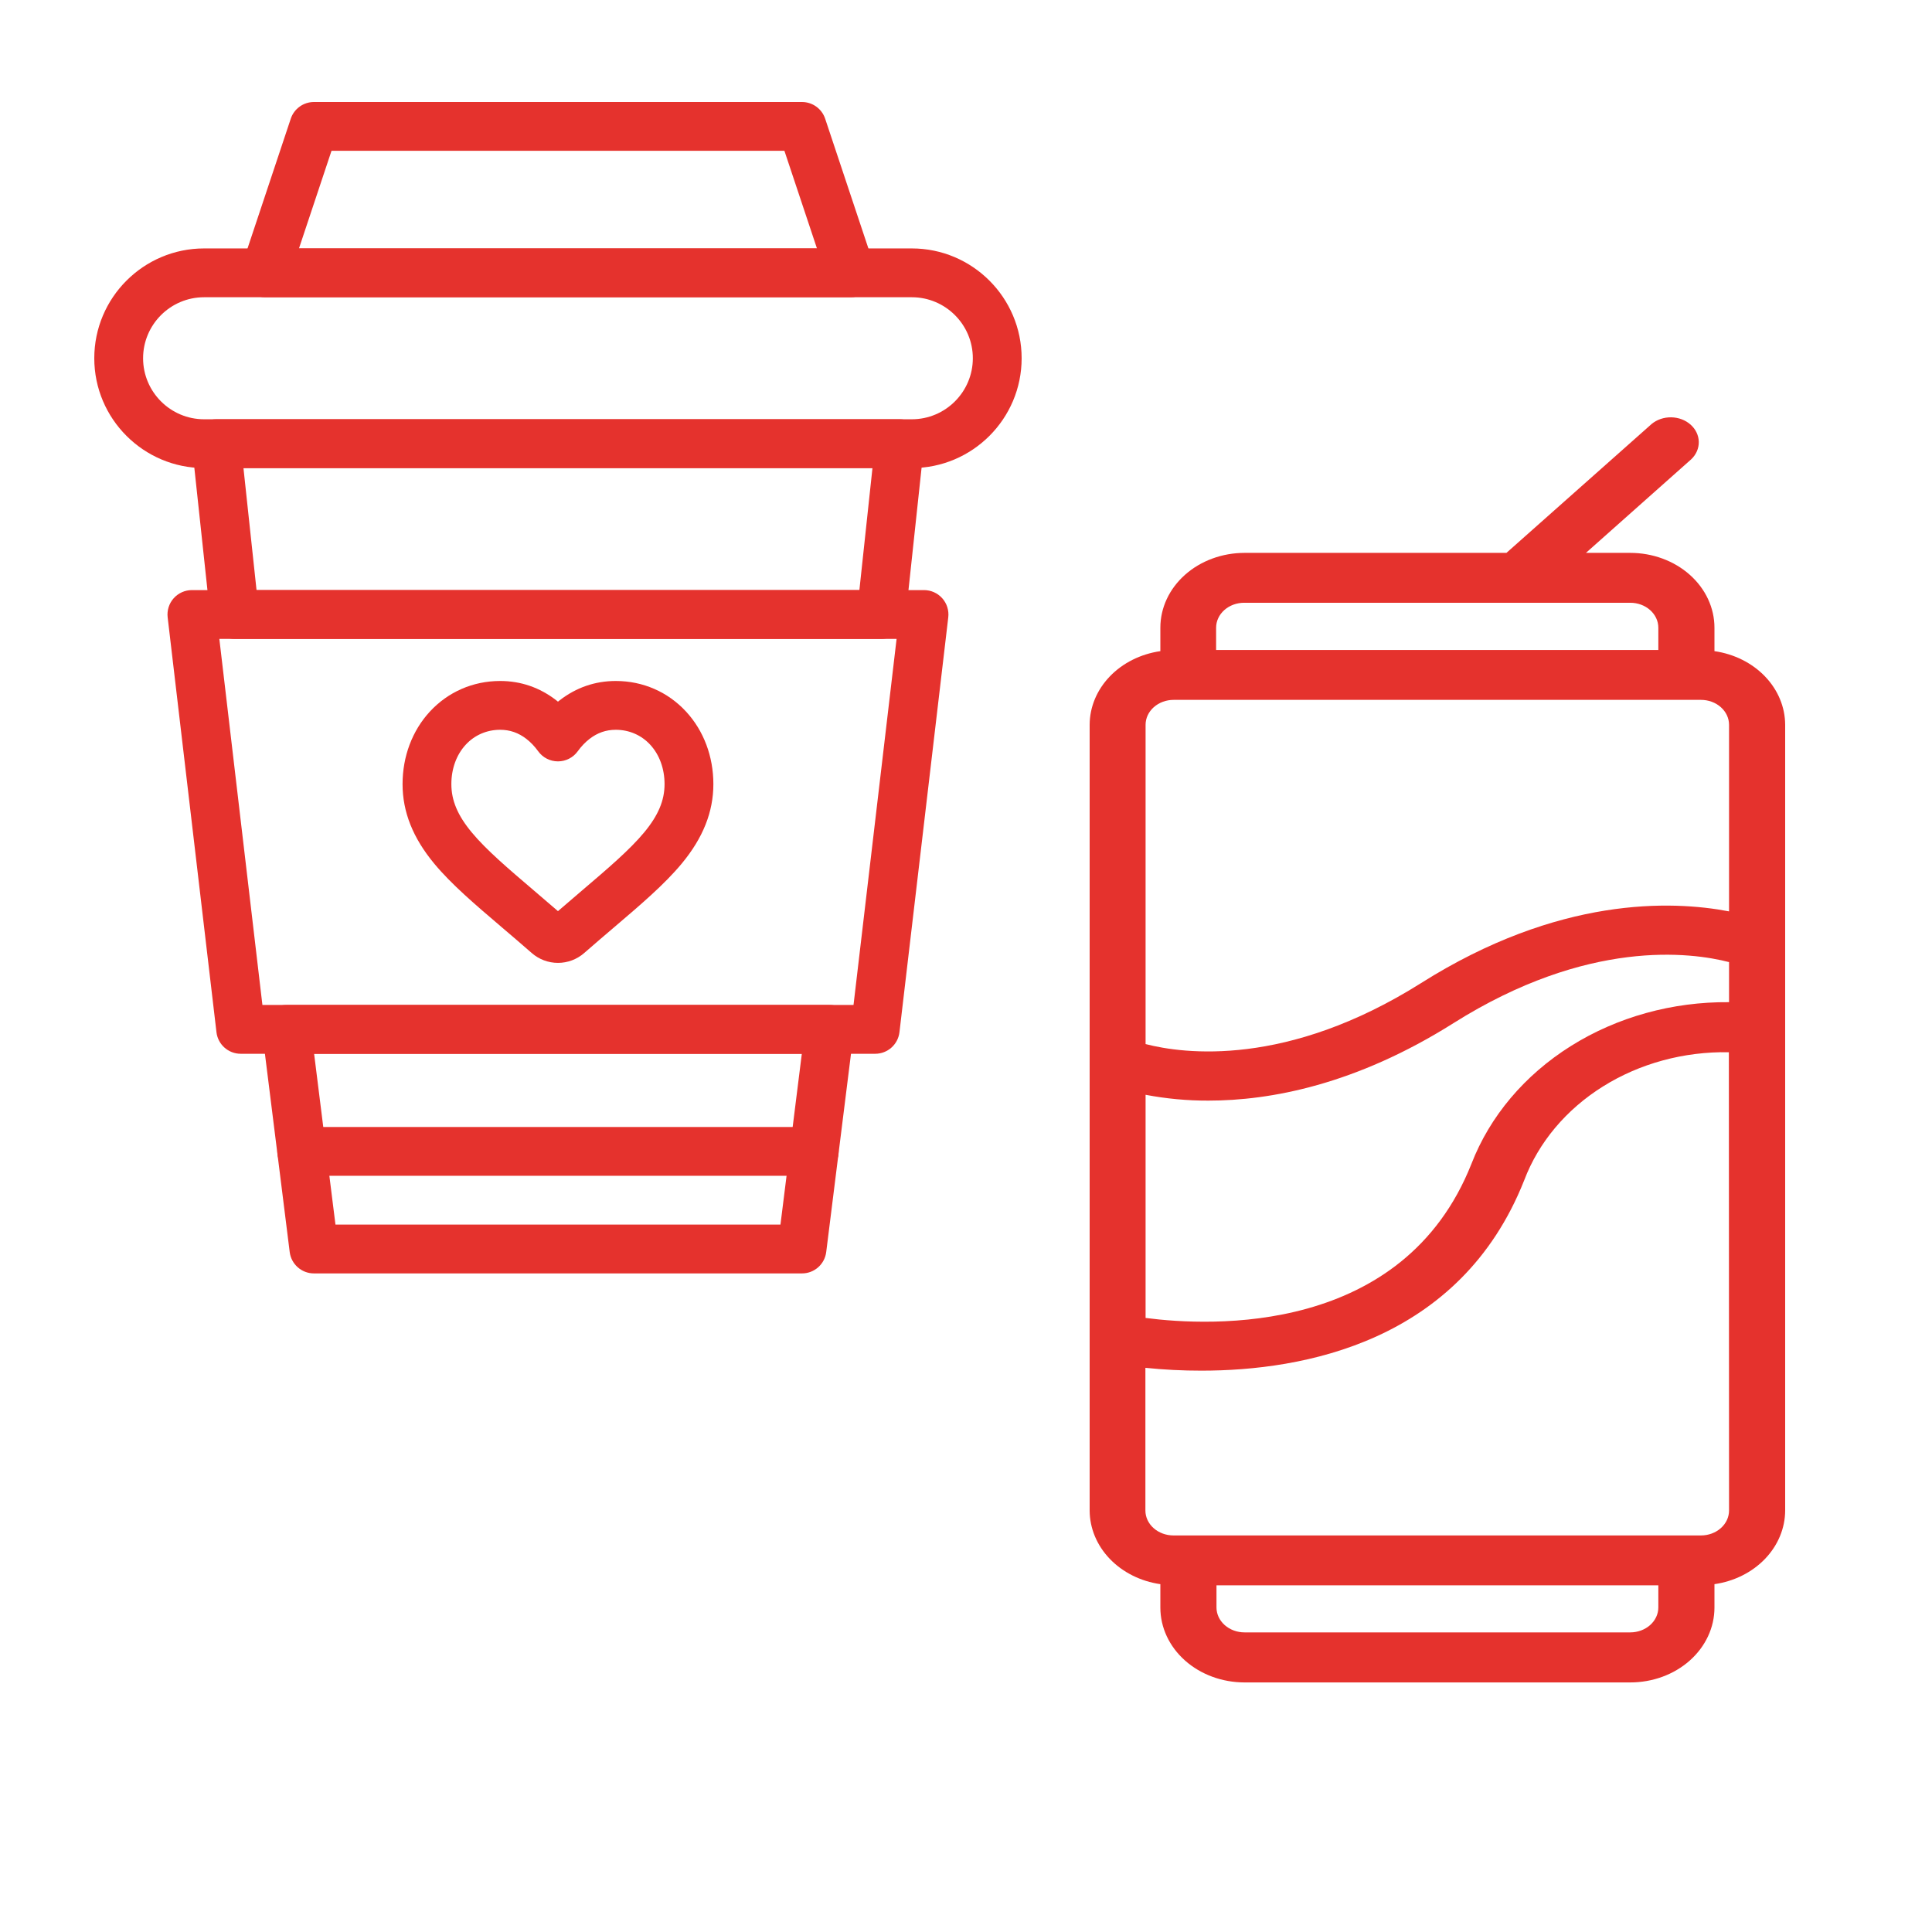 <svg width="250" height="250" viewBox="0 0 250 250" fill="none" xmlns="http://www.w3.org/2000/svg">
<path d="M72.2 124.597C70.952 124.597 69.747 124.144 68.809 123.322C67.441 122.127 66.137 121.015 64.986 120.035C64.977 120.027 64.968 120.019 64.96 120.012C61.454 117.024 58.408 114.429 56.18 111.741C53.428 108.42 52.091 105.059 52.091 101.466C52.091 97.885 53.343 94.554 55.616 92.088C57.976 89.529 61.209 88.119 64.72 88.119C67.393 88.119 69.835 88.96 71.979 90.618C72.053 90.676 72.127 90.734 72.201 90.794C72.274 90.734 72.348 90.675 72.423 90.618C74.566 88.96 77.008 88.119 79.681 88.119C83.192 88.119 86.425 89.529 88.784 92.088C91.058 94.554 92.31 97.884 92.31 101.466C92.31 105.06 90.972 108.421 88.221 111.741C85.994 114.428 82.949 117.023 79.423 120.028C78.329 120.96 76.969 122.118 75.59 123.325C74.651 124.145 73.448 124.597 72.2 124.597ZM64.72 94.434C62.994 94.434 61.41 95.121 60.26 96.369C59.065 97.665 58.406 99.475 58.406 101.465C58.406 103.584 59.219 105.511 61.042 107.711C62.92 109.977 65.773 112.407 69.076 115.222C69.085 115.23 69.094 115.238 69.103 115.245C69.99 116.001 71.071 116.922 72.2 117.901C73.336 116.915 74.421 115.991 75.324 115.221C78.628 112.406 81.48 109.976 83.358 107.71C85.18 105.51 85.993 103.585 85.993 101.465C85.993 99.475 85.335 97.665 84.14 96.369C82.99 95.121 81.406 94.434 79.68 94.434C78.422 94.434 77.311 94.82 76.286 95.613C75.73 96.042 75.216 96.581 74.758 97.215C74.165 98.036 73.213 98.522 72.2 98.522H72.199C71.186 98.522 70.234 98.036 69.641 97.214C69.183 96.581 68.669 96.043 68.114 95.613C67.089 94.82 65.978 94.434 64.72 94.434Z" fill="#E5322D"/>
<path d="M117.989 60.568H26.41C18.575 60.568 12.2 54.194 12.2 46.358C12.2 38.522 18.575 32.147 26.41 32.147H117.989C125.825 32.147 132.2 38.522 132.2 46.358C132.2 54.194 125.825 60.568 117.989 60.568ZM26.41 38.463C22.057 38.463 18.516 42.005 18.516 46.358C18.516 50.711 22.057 54.253 26.41 54.253H117.989C122.343 54.253 125.884 50.711 125.884 46.358C125.884 42.005 122.343 38.463 117.989 38.463H26.41Z" fill="#E5322D"/>
<path d="M110.095 38.463H34.305C33.29 38.463 32.337 37.975 31.744 37.152C31.15 36.328 30.989 35.27 31.309 34.307L37.625 15.359C38.055 14.07 39.262 13.2 40.621 13.2H103.779C105.138 13.2 106.345 14.07 106.775 15.359L113.091 34.307C113.412 35.27 113.25 36.328 112.657 37.152C112.063 37.975 111.11 38.463 110.095 38.463ZM38.687 32.147H105.714L101.503 19.516H42.897L38.687 32.147Z" fill="#E5322D"/>
<path d="M114.042 82.674H30.358C28.744 82.674 27.39 81.457 27.218 79.852L24.849 57.747C24.754 56.856 25.041 55.966 25.641 55.3C26.239 54.633 27.093 54.253 27.989 54.253H116.41C117.306 54.253 118.161 54.633 118.759 55.3C119.358 55.966 119.646 56.856 119.55 57.747L117.182 79.852C117.01 81.457 115.656 82.674 114.042 82.674ZM33.196 76.358H111.204L112.896 60.569H31.504L33.196 76.358Z" fill="#E5322D"/>
<path d="M103.779 164.779H40.621C39.028 164.779 37.685 163.593 37.487 162.013L33.935 133.592C33.823 132.693 34.102 131.789 34.701 131.11C35.3 130.431 36.162 130.042 37.068 130.042H107.331C108.237 130.042 109.1 130.431 109.699 131.11C110.298 131.789 110.577 132.693 110.465 133.592L106.912 162.013C106.715 163.593 105.371 164.779 103.779 164.779ZM43.409 158.463H100.991L103.755 136.358H40.646L43.409 158.463Z" fill="#E5322D"/>
<path d="M113.253 136.358H31.148C29.546 136.358 28.198 135.159 28.011 133.569L21.695 79.885C21.59 78.989 21.873 78.091 22.472 77.417C23.071 76.743 23.93 76.358 24.832 76.358H119.569C120.47 76.358 121.329 76.743 121.929 77.417C122.528 78.091 122.81 78.989 122.705 79.885L116.389 133.569C116.202 135.159 114.854 136.358 113.253 136.358ZM33.956 130.042H110.445L116.018 82.674H28.383L33.956 130.042Z" fill="#E5322D"/>
<path d="M105.358 152.147H39.042C37.298 152.147 35.884 150.733 35.884 148.99C35.884 147.246 37.298 145.832 39.042 145.832H105.358C107.102 145.832 108.516 147.246 108.516 148.99C108.516 150.733 107.102 152.147 105.358 152.147Z" fill="#E5322D"/>
<path d="M221.85 84.258V81.225C221.85 78.656 220.702 76.194 218.659 74.378C216.617 72.562 213.846 71.542 210.957 71.542H205.22L218.848 59.428C219.49 58.816 219.839 58.007 219.822 57.171C219.806 56.334 219.425 55.537 218.759 54.945C218.094 54.354 217.197 54.015 216.256 54.001C215.315 53.986 214.405 54.296 213.717 54.866L194.932 71.542H161.043C158.154 71.542 155.383 72.562 153.341 74.378C151.298 76.194 150.15 78.656 150.15 81.225V84.258C147.601 84.626 145.282 85.785 143.607 87.531C141.931 89.277 141.007 91.495 141 93.79V195.458C141.007 197.753 141.931 199.971 143.607 201.717C145.282 203.463 147.601 204.623 150.15 204.99V208.024C150.15 210.592 151.298 213.055 153.341 214.871C155.383 216.686 158.154 217.706 161.043 217.706H210.957C212.387 217.706 213.804 217.456 215.126 216.969C216.447 216.483 217.648 215.77 218.659 214.871C219.671 213.971 220.473 212.904 221.021 211.729C221.568 210.554 221.85 209.295 221.85 208.024V204.99C224.399 204.623 226.718 203.463 228.393 201.717C230.069 199.971 230.993 197.753 231 195.458V93.79C230.993 91.495 230.069 89.277 228.393 87.531C226.718 85.785 224.399 84.626 221.85 84.258V84.258ZM157.364 81.225C157.364 80.368 157.746 79.548 158.427 78.942C159.108 78.337 160.032 77.997 160.995 77.997H210.957C211.92 77.997 212.844 78.337 213.524 78.942C214.205 79.548 214.588 80.368 214.588 81.225V84.108H157.364V81.225ZM214.588 208.002C214.588 208.858 214.205 209.679 213.524 210.285C212.844 210.89 211.92 211.23 210.957 211.23H161.043C160.08 211.23 159.156 210.89 158.476 210.285C157.795 209.679 157.412 208.858 157.412 208.002V205.141H214.588V208.002ZM223.738 195.458C223.738 196.314 223.355 197.135 222.675 197.74C221.994 198.345 221.07 198.686 220.107 198.686H151.845C150.882 198.686 149.958 198.345 149.277 197.74C148.596 197.135 148.214 196.314 148.214 195.458V176.996C150.624 177.243 153.049 177.365 155.476 177.362C168.547 177.362 188.929 173.726 197.232 152.725C199.09 147.819 202.659 143.567 207.421 140.588C212.184 137.608 217.891 136.056 223.714 136.157L223.738 195.458ZM223.738 129.681C216.415 129.615 209.256 131.6 203.273 135.354C197.29 139.108 192.789 144.44 190.406 150.595C181.594 172.844 156.662 171.639 148.238 170.541V141.666C150.911 142.175 153.637 142.428 156.371 142.419C164.359 142.419 175.422 140.375 188.082 132.392C205.462 121.44 218.824 123.226 223.738 124.495V129.681ZM223.738 117.932C216.331 116.512 201.686 115.974 183.894 127.206C166.514 138.158 153.176 136.372 148.238 135.103V93.79C148.238 92.934 148.62 92.114 149.301 91.508C149.982 90.903 150.906 90.563 151.869 90.563H220.107C221.07 90.563 221.994 90.903 222.675 91.508C223.355 92.114 223.738 92.934 223.738 93.79V117.932Z" fill="#E5322D"/>
</svg>
